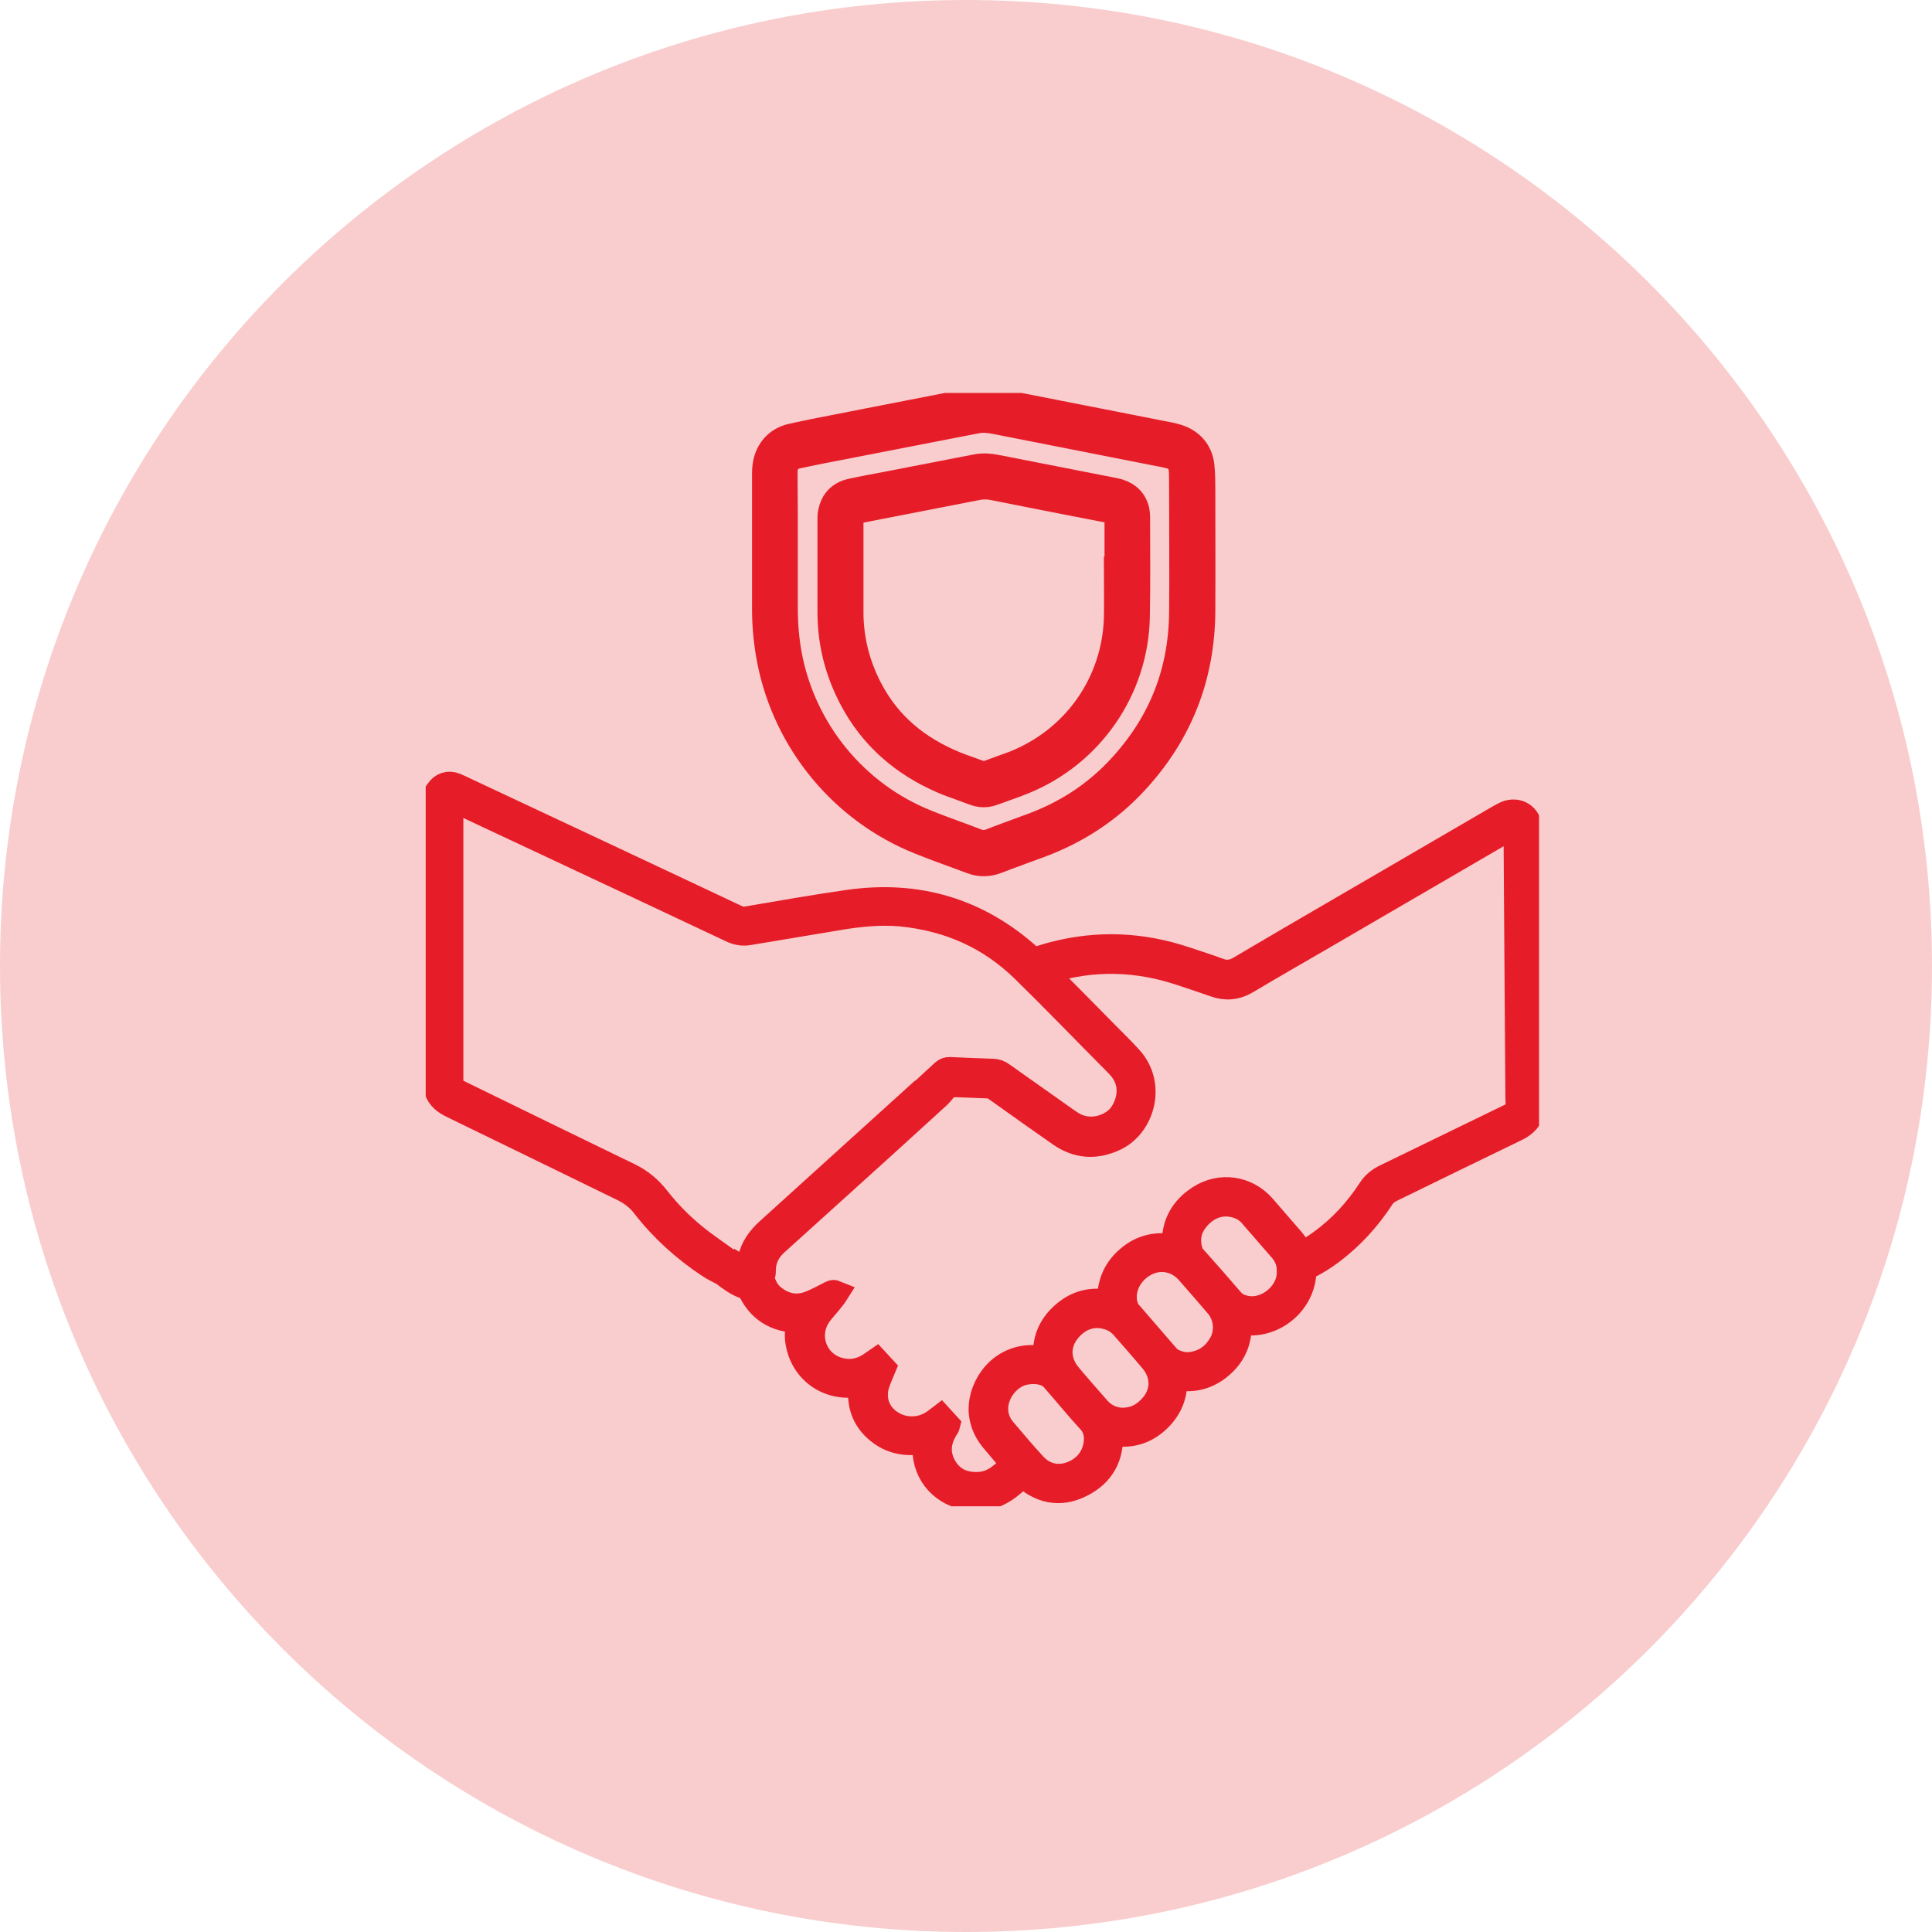 <svg width="59" height="59" viewBox="0 0 59 59" fill="none" xmlns="http://www.w3.org/2000/svg">
<g clip-path="url(#clip0_10_2)">
<path d="M59 29.5C59 45.792 45.792 59 29.5 59C13.208 59 0 45.792 0 29.5C0 13.208 13.208 0 29.5 0C45.792 0 59 13.208 59 29.5Z" fill="#F6B5B5" fill-opacity="0.67"/>
<g clip-path="url(#clip1_10_2)">
<path d="M30.279 12.312C30.525 12.365 30.764 12.418 31.009 12.472C32.178 12.704 33.353 12.93 34.522 13.162C34.927 13.242 35.332 13.322 35.737 13.401C35.83 13.421 35.923 13.448 36.01 13.481C36.348 13.62 36.548 13.879 36.587 14.238C36.614 14.49 36.614 14.749 36.614 15.002C36.614 16.223 36.621 17.445 36.614 18.667C36.601 20.64 35.93 22.353 34.589 23.8C33.792 24.664 32.836 25.281 31.74 25.693C31.295 25.859 30.843 26.018 30.398 26.191C30.173 26.277 29.94 26.284 29.714 26.198C29.183 25.998 28.645 25.812 28.121 25.6C25.803 24.67 24.103 22.612 23.618 20.161C23.519 19.65 23.466 19.132 23.466 18.607C23.466 17.22 23.466 15.832 23.466 14.45C23.466 14.338 23.479 14.218 23.505 14.105C23.605 13.74 23.851 13.507 24.216 13.428C24.694 13.322 25.172 13.229 25.65 13.136C26.872 12.896 28.101 12.657 29.323 12.418C29.502 12.385 29.688 12.345 29.867 12.306C30 12.312 30.139 12.312 30.279 12.312ZM23.864 16.741C23.864 17.359 23.864 17.977 23.864 18.587C23.864 19.066 23.904 19.544 23.99 20.015C24.428 22.359 26.042 24.338 28.26 25.221C28.765 25.427 29.283 25.6 29.794 25.799C29.96 25.866 30.119 25.859 30.285 25.799C30.71 25.633 31.142 25.48 31.567 25.321C32.55 24.956 33.42 24.411 34.157 23.654C35.492 22.28 36.182 20.64 36.202 18.72C36.216 17.459 36.202 16.19 36.202 14.928C36.202 14.756 36.202 14.577 36.196 14.404C36.182 14.065 36.036 13.886 35.711 13.806C35.571 13.773 35.432 13.746 35.292 13.72C33.672 13.401 32.052 13.082 30.438 12.764C30.232 12.724 30.026 12.697 29.821 12.737C29.648 12.77 29.475 12.803 29.303 12.837C28.134 13.062 26.959 13.295 25.79 13.521C25.305 13.614 24.82 13.707 24.335 13.813C24.037 13.873 23.871 14.079 23.857 14.384C23.857 14.424 23.857 14.47 23.857 14.51C23.864 15.254 23.864 15.998 23.864 16.741Z" stroke="#E61D29"/>
<path d="M25.464 17.432C25.464 16.914 25.464 16.403 25.464 15.885C25.464 15.812 25.464 15.732 25.478 15.666C25.537 15.373 25.71 15.181 26.009 15.114C26.367 15.035 26.726 14.968 27.085 14.902C27.994 14.723 28.911 14.55 29.821 14.371C30.02 14.331 30.212 14.344 30.405 14.384C31.614 14.623 32.822 14.855 34.031 15.095C34.316 15.154 34.529 15.307 34.602 15.599C34.615 15.659 34.622 15.725 34.622 15.785C34.622 16.794 34.635 17.804 34.615 18.813C34.582 20.998 33.234 22.95 31.209 23.767C30.903 23.893 30.591 23.993 30.285 24.106C30.113 24.172 29.947 24.166 29.774 24.099C29.515 24 29.256 23.913 28.997 23.814C27.822 23.342 26.872 22.598 26.228 21.496C25.73 20.633 25.464 19.703 25.464 18.7C25.464 18.282 25.464 17.857 25.464 17.432ZM34.21 17.498C34.217 17.498 34.223 17.498 34.23 17.498C34.23 16.954 34.23 16.416 34.23 15.871C34.23 15.599 34.164 15.526 33.898 15.473C33.885 15.473 33.865 15.466 33.852 15.466C32.689 15.241 31.527 15.015 30.365 14.782C30.173 14.743 29.987 14.743 29.801 14.782C28.619 15.015 27.437 15.241 26.255 15.473C25.916 15.54 25.869 15.593 25.869 15.938C25.869 16.854 25.869 17.777 25.869 18.694C25.869 19.53 26.069 20.327 26.454 21.071C27.038 22.207 27.961 22.957 29.123 23.435C29.382 23.541 29.655 23.628 29.914 23.727C30.006 23.761 30.086 23.761 30.173 23.727C30.451 23.621 30.73 23.528 31.009 23.422C32.889 22.678 34.13 20.938 34.21 18.919C34.223 18.448 34.21 17.97 34.21 17.498Z" stroke="#E61D29"/>
<path d="M46.734 31.889C46.728 29.989 46.721 28.084 46.715 26.184C46.715 25.886 46.715 25.587 46.695 25.294C46.675 24.916 46.336 24.717 45.991 24.863C45.918 24.896 45.851 24.936 45.778 24.976C44.138 25.932 42.491 26.888 40.851 27.845C39.848 28.429 38.852 29.007 37.856 29.598C37.65 29.717 37.444 29.744 37.218 29.657C36.873 29.531 36.528 29.418 36.182 29.305C34.868 28.867 33.539 28.807 32.198 29.153C31.986 29.206 31.773 29.279 31.554 29.345C31.521 29.312 31.488 29.286 31.448 29.252C29.867 27.818 28.015 27.273 25.916 27.572C24.88 27.718 23.851 27.904 22.822 28.077C22.702 28.097 22.596 28.084 22.483 28.03C19.74 26.736 16.991 25.447 14.242 24.159C14.129 24.106 14.009 24.046 13.896 24C13.691 23.92 13.505 23.986 13.385 24.166C13.365 24.199 13.339 24.232 13.312 24.265C13.312 27.253 13.312 30.235 13.312 33.223C13.325 33.243 13.345 33.257 13.352 33.277C13.425 33.522 13.611 33.648 13.83 33.755C15.57 34.598 17.303 35.448 19.036 36.291C19.295 36.418 19.515 36.59 19.687 36.816C20.245 37.533 20.909 38.131 21.659 38.629C21.792 38.722 21.945 38.788 22.091 38.868C22.124 38.888 22.144 38.914 22.177 38.934C22.396 39.094 22.616 39.253 22.888 39.306C23.174 39.99 23.705 40.302 24.428 40.309C24.409 40.428 24.382 40.522 24.375 40.621C24.369 40.721 24.362 40.827 24.375 40.92C24.488 41.843 25.299 42.427 26.215 42.255C26.248 42.248 26.281 42.255 26.321 42.255C26.314 42.348 26.308 42.434 26.301 42.514C26.281 42.998 26.467 43.397 26.839 43.696C27.224 44.008 27.669 44.087 28.147 44.008C28.187 44.001 28.227 44.001 28.273 43.995C28.267 44.034 28.267 44.061 28.267 44.087C28.2 44.898 28.698 45.555 29.495 45.715C29.575 45.728 29.648 45.754 29.721 45.774C29.774 45.774 29.827 45.774 29.881 45.774C29.907 45.768 29.927 45.754 29.953 45.748C30.319 45.701 30.631 45.548 30.91 45.303C31.016 45.21 31.122 45.117 31.235 45.017C31.753 45.509 32.351 45.655 33.002 45.329C33.646 45.011 33.945 44.466 33.891 43.729C34.429 43.855 34.894 43.749 35.299 43.397C35.704 43.038 35.897 42.593 35.85 42.036C36.388 42.162 36.866 42.049 37.272 41.697C37.69 41.338 37.862 40.88 37.816 40.336C38.832 40.594 39.841 39.764 39.802 38.728C39.822 38.715 39.841 38.702 39.868 38.695C40.154 38.562 40.419 38.397 40.672 38.204C41.276 37.746 41.774 37.194 42.186 36.564C42.259 36.451 42.352 36.378 42.471 36.318C43.733 35.7 45.001 35.083 46.263 34.472C46.489 34.366 46.668 34.233 46.748 33.987C46.748 33.336 46.748 32.692 46.748 32.041C46.748 31.995 46.734 31.942 46.734 31.889ZM22.934 38.443C22.908 38.576 22.895 38.715 22.875 38.868C22.795 38.841 22.729 38.802 22.655 38.755L22.649 38.775L22.078 38.423L22.071 38.41C21.839 38.244 21.62 38.091 21.407 37.932C20.902 37.547 20.444 37.102 20.052 36.597C19.827 36.311 19.548 36.079 19.222 35.919C17.482 35.076 15.743 34.226 14.003 33.376C13.963 33.356 13.93 33.336 13.89 33.316C13.797 33.27 13.75 33.19 13.75 33.084C13.75 33.038 13.75 32.991 13.75 32.938C13.75 30.215 13.75 27.499 13.75 24.777C13.75 24.644 13.75 24.511 13.75 24.358C13.823 24.385 13.877 24.411 13.936 24.438C15.039 24.956 16.148 25.474 17.25 25.992C18.95 26.789 20.65 27.586 22.35 28.389C22.509 28.462 22.662 28.495 22.841 28.469C23.784 28.309 24.727 28.157 25.67 27.997C26.275 27.898 26.879 27.838 27.497 27.891C28.957 28.03 30.226 28.582 31.275 29.611C32.172 30.488 33.041 31.391 33.925 32.281C34.018 32.373 34.104 32.46 34.19 32.553C34.682 33.084 34.502 33.715 34.237 34.073C33.971 34.419 33.327 34.671 32.763 34.352C32.69 34.312 32.616 34.259 32.55 34.213C31.899 33.755 31.248 33.29 30.598 32.832C30.511 32.765 30.412 32.732 30.305 32.732C29.867 32.719 29.436 32.699 28.997 32.679C28.938 32.679 28.878 32.699 28.831 32.739L28.234 33.29L28.167 33.336C26.6 34.757 25.026 36.178 23.459 37.6C23.2 37.839 23.007 38.104 22.934 38.443ZM32.756 45.017C32.331 45.19 31.886 45.103 31.561 44.745C31.242 44.4 30.936 44.034 30.631 43.676C30.04 42.965 30.631 42.002 31.315 41.889C31.561 41.85 31.793 41.856 32.012 41.969C32.078 42.002 32.145 42.062 32.191 42.115C32.557 42.534 32.909 42.965 33.287 43.377C33.407 43.51 33.466 43.643 33.493 43.809C33.5 43.855 33.5 43.902 33.5 43.922C33.506 44.413 33.214 44.838 32.756 45.017ZM35.133 43.018C34.881 43.271 34.629 43.384 34.277 43.39C34.018 43.384 33.739 43.284 33.526 43.045C33.227 42.7 32.922 42.361 32.63 42.009C32.298 41.611 32.264 41.119 32.537 40.714C32.763 40.375 33.221 40.03 33.818 40.203C34.011 40.256 34.177 40.355 34.31 40.508C34.609 40.853 34.914 41.192 35.206 41.544C35.585 42.002 35.558 42.593 35.133 43.018ZM37.305 41.053C37.105 41.405 36.8 41.624 36.395 41.684C36.156 41.717 35.93 41.657 35.724 41.531C35.691 41.511 35.671 41.484 35.645 41.458C35.246 41 34.854 40.541 34.456 40.083C34.423 40.05 34.403 40.004 34.383 39.964C34.363 39.904 34.343 39.844 34.33 39.778C34.316 39.718 34.316 39.652 34.316 39.585C34.323 39.127 34.642 38.695 35.1 38.516C35.518 38.357 35.977 38.469 36.289 38.815C36.601 39.167 36.906 39.519 37.205 39.871C37.477 40.203 37.517 40.688 37.305 41.053ZM37.809 39.891C37.716 39.844 37.643 39.784 37.577 39.705C37.205 39.273 36.827 38.841 36.441 38.41C36.355 38.317 36.328 38.211 36.302 38.098C36.249 37.812 36.295 37.547 36.461 37.307C36.707 36.949 37.159 36.637 37.73 36.789C37.929 36.843 38.102 36.942 38.234 37.102C38.54 37.453 38.845 37.806 39.151 38.157C39.317 38.35 39.397 38.576 39.39 38.828C39.423 39.545 38.566 40.243 37.809 39.891ZM46.15 34.087C44.875 34.704 43.6 35.328 42.325 35.946C42.126 36.039 41.973 36.165 41.853 36.351C41.449 36.969 40.957 37.507 40.353 37.945C40.154 38.091 39.954 38.217 39.715 38.323C39.609 38.038 39.403 37.839 39.217 37.62C38.998 37.367 38.779 37.115 38.56 36.862C38.068 36.298 37.265 36.185 36.641 36.59C36.136 36.916 35.864 37.38 35.884 37.991C35.884 38.018 35.884 38.044 35.884 38.071C35.884 38.078 35.877 38.078 35.864 38.104C35.352 37.991 34.874 38.091 34.469 38.443C34.057 38.795 33.878 39.246 33.911 39.804C33.367 39.678 32.895 39.791 32.49 40.15C32.078 40.508 31.906 40.96 31.952 41.491C31.766 41.484 31.594 41.471 31.421 41.478C30.412 41.544 29.907 42.507 29.987 43.171C30.02 43.463 30.14 43.722 30.325 43.948C30.491 44.147 30.664 44.346 30.83 44.546C30.877 44.599 30.916 44.652 30.976 44.712C30.664 45.011 30.372 45.323 29.907 45.349C29.462 45.376 29.084 45.23 28.845 44.844C28.605 44.459 28.612 44.061 28.838 43.669C28.858 43.629 28.884 43.596 28.904 43.563C28.911 43.556 28.911 43.543 28.918 43.516C28.858 43.45 28.791 43.377 28.718 43.297C28.665 43.337 28.625 43.37 28.579 43.404C28.187 43.702 27.663 43.736 27.244 43.49C26.812 43.237 26.62 42.773 26.759 42.288C26.806 42.122 26.886 41.962 26.959 41.783C26.905 41.723 26.832 41.65 26.759 41.571C26.7 41.611 26.646 41.65 26.6 41.684C26.268 41.909 25.909 41.956 25.538 41.83C24.834 41.584 24.568 40.747 25.006 40.13C25.119 39.977 25.252 39.837 25.372 39.685C25.418 39.625 25.465 39.572 25.511 39.499C25.431 39.466 25.391 39.512 25.338 39.532C25.152 39.625 24.973 39.725 24.78 39.804C24.369 39.977 23.977 39.917 23.625 39.645C23.492 39.545 23.393 39.413 23.326 39.26C23.273 39.154 23.24 39.047 23.28 38.921C23.293 38.881 23.293 38.835 23.293 38.795C23.293 38.45 23.439 38.171 23.691 37.945C24.336 37.367 24.973 36.783 25.617 36.205C26.627 35.295 27.636 34.379 28.639 33.462C28.745 33.363 28.831 33.237 28.938 33.111C29.044 33.111 29.183 33.104 29.316 33.111C29.595 33.117 29.881 33.137 30.159 33.144C30.259 33.144 30.339 33.177 30.425 33.237C31.076 33.702 31.72 34.16 32.377 34.618C32.909 34.99 33.466 35.023 34.051 34.744C34.861 34.359 35.226 33.13 34.496 32.327C34.27 32.081 34.031 31.842 33.798 31.61C33.181 30.979 32.557 30.355 31.939 29.73C31.926 29.717 31.919 29.704 31.906 29.677C31.946 29.657 31.986 29.644 32.019 29.631C33.387 29.212 34.748 29.252 36.103 29.711C36.435 29.823 36.767 29.93 37.099 30.049C37.438 30.169 37.75 30.142 38.062 29.956C38.832 29.498 39.609 29.053 40.386 28.602C42.259 27.512 44.131 26.423 45.997 25.334C46.05 25.301 46.11 25.268 46.17 25.248C46.243 25.221 46.283 25.248 46.303 25.321C46.316 25.374 46.316 25.427 46.316 25.48C46.323 26.131 46.323 26.775 46.329 27.426C46.343 29.312 46.356 31.198 46.369 33.084C46.369 33.31 46.369 33.529 46.382 33.755C46.382 33.907 46.309 34.007 46.15 34.087Z" stroke="#E61D29" stroke-width="0.8"/>
</g>
</g>
<defs>
<clipPath id="clip0_10_2">
<rect width="59" height="59" fill="white"/>
</clipPath>
<clipPath id="clip1_10_2">
<rect width="34" height="34" fill="white" transform="translate(13 12)"/>
</clipPath>
</defs>
</svg>
